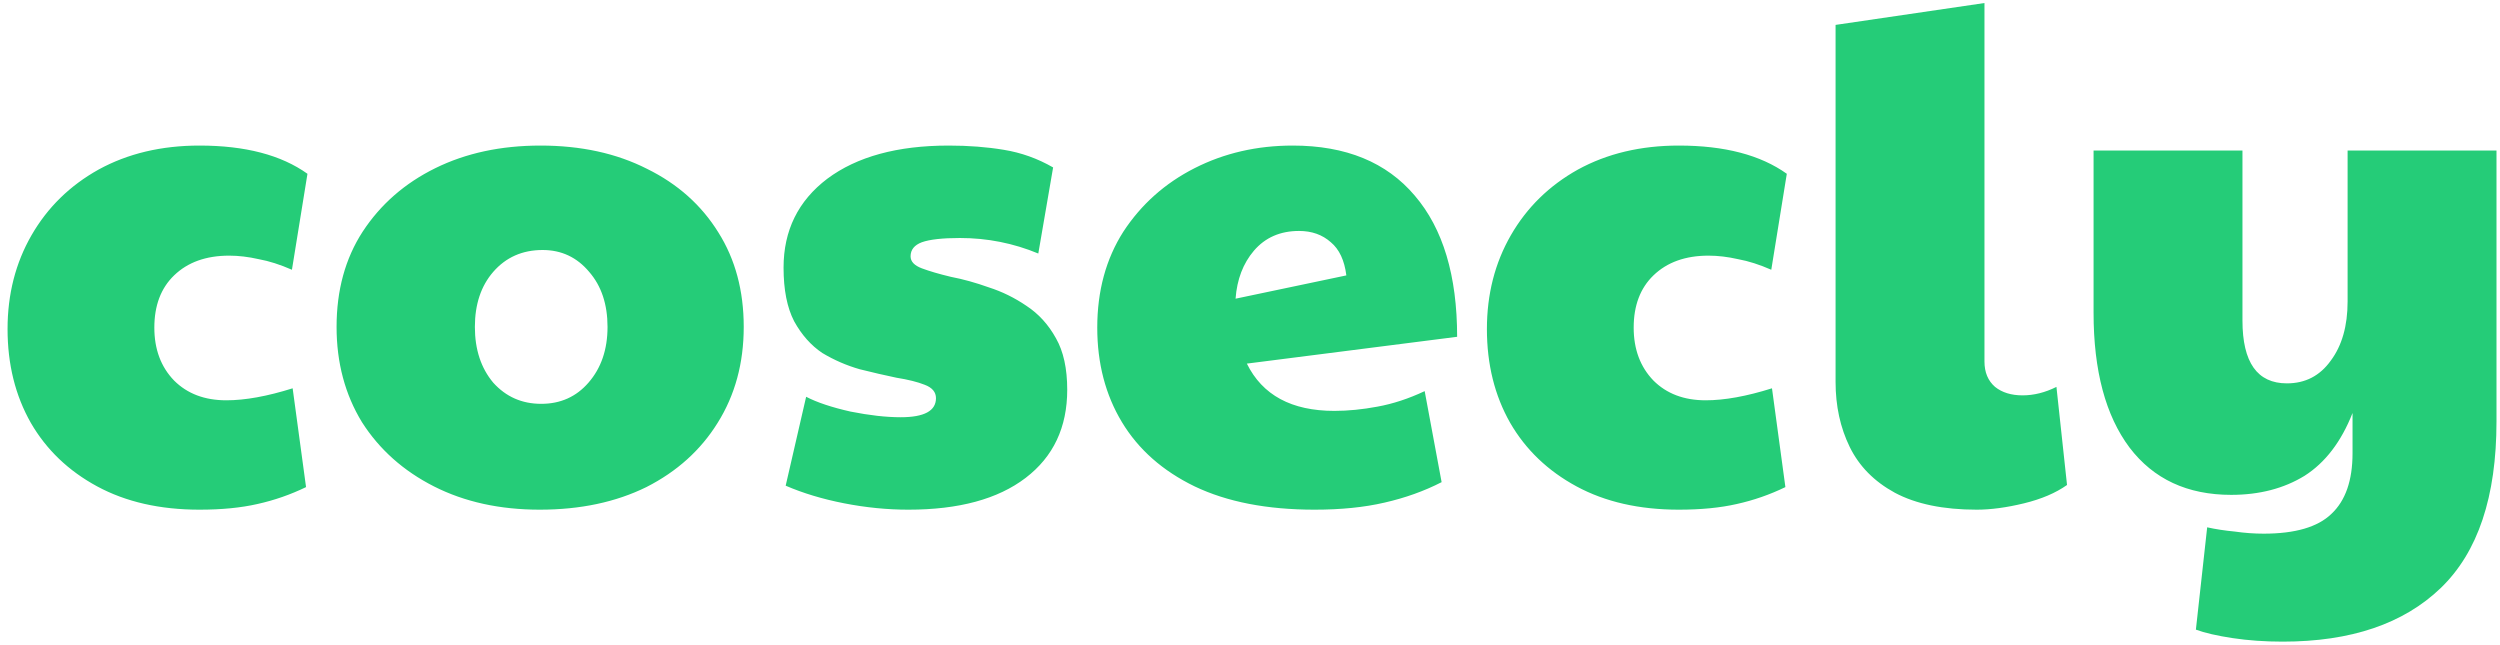 <svg xmlns="http://www.w3.org/2000/svg" width="248" height="64" viewBox="0 0 248 64" fill="none"><path d="M19.79 50.56C15.87 50.56 12.487 49.79 9.64 48.25C6.793 46.71 4.6 44.61 3.06 41.95C1.52 39.243 0.75 36.14 0.75 32.64C0.75 29.187 1.543 26.083 3.13 23.33C4.717 20.577 6.933 18.407 9.78 16.82C12.673 15.233 16.01 14.44 19.79 14.44C24.317 14.44 27.887 15.373 30.5 17.24L28.96 26.76C27.793 26.247 26.697 25.897 25.67 25.71C24.643 25.477 23.663 25.36 22.73 25.36C20.443 25.36 18.623 26.013 17.27 27.32C15.963 28.58 15.31 30.307 15.31 32.5C15.31 34.647 15.963 36.397 17.27 37.75C18.577 39.057 20.303 39.71 22.45 39.71C24.317 39.71 26.51 39.313 29.03 38.52L30.36 48.32C28.82 49.067 27.21 49.627 25.53 50C23.897 50.373 21.983 50.56 19.79 50.56ZM53.547 50.56C49.581 50.56 46.081 49.79 43.047 48.25C40.014 46.71 37.634 44.587 35.907 41.88C34.227 39.127 33.388 35.977 33.388 32.43C33.388 28.79 34.251 25.64 35.977 22.98C37.751 20.273 40.154 18.173 43.188 16.68C46.221 15.187 49.697 14.44 53.617 14.44C57.631 14.44 61.154 15.21 64.188 16.75C67.221 18.243 69.578 20.343 71.257 23.05C72.938 25.71 73.778 28.837 73.778 32.43C73.778 36.023 72.914 39.197 71.188 41.95C69.507 44.657 67.151 46.78 64.118 48.32C61.084 49.813 57.561 50.56 53.547 50.56ZM53.688 40.06C55.601 40.06 57.164 39.36 58.377 37.96C59.638 36.513 60.267 34.67 60.267 32.43C60.267 30.19 59.661 28.37 58.447 26.97C57.234 25.523 55.694 24.8 53.828 24.8C51.821 24.8 50.188 25.523 48.928 26.97C47.714 28.37 47.108 30.19 47.108 32.43C47.108 34.67 47.714 36.513 48.928 37.96C50.188 39.36 51.774 40.06 53.688 40.06ZM90.119 50.56C88.019 50.56 85.896 50.35 83.749 49.93C81.603 49.51 79.666 48.927 77.939 48.18L79.969 39.36C81.043 39.92 82.513 40.41 84.379 40.83C86.246 41.203 87.903 41.39 89.349 41.39C91.683 41.39 92.849 40.76 92.849 39.5C92.849 38.893 92.476 38.45 91.729 38.17C91.029 37.89 90.096 37.657 88.929 37.47C87.809 37.237 86.596 36.957 85.289 36.63C83.983 36.257 82.746 35.72 81.579 35.02C80.459 34.273 79.526 33.223 78.779 31.87C78.079 30.517 77.729 28.743 77.729 26.55C77.729 22.863 79.176 19.923 82.069 17.73C85.009 15.537 89.023 14.44 94.109 14.44C96.069 14.44 97.889 14.58 99.569 14.86C101.296 15.14 102.929 15.723 104.469 16.61L102.999 25.15C100.526 24.123 97.936 23.61 95.229 23.61C93.503 23.61 92.243 23.75 91.449 24.03C90.703 24.31 90.329 24.777 90.329 25.43C90.329 25.943 90.703 26.34 91.449 26.62C92.196 26.9 93.153 27.18 94.319 27.46C95.533 27.693 96.793 28.043 98.099 28.51C99.406 28.93 100.643 29.537 101.809 30.33C103.023 31.123 104.003 32.197 104.749 33.55C105.496 34.857 105.869 36.56 105.869 38.66C105.869 42.393 104.493 45.31 101.739 47.41C98.986 49.51 95.113 50.56 90.119 50.56ZM132.368 40.76C133.721 40.76 135.145 40.62 136.638 40.34C138.178 40.06 139.741 39.547 141.328 38.8L143.008 47.83C141.281 48.717 139.391 49.393 137.338 49.86C135.331 50.327 133.021 50.56 130.408 50.56C125.695 50.56 121.728 49.79 118.508 48.25C115.335 46.71 112.931 44.587 111.298 41.88C109.665 39.173 108.848 36.047 108.848 32.5C108.848 28.86 109.711 25.687 111.438 22.98C113.211 20.273 115.568 18.173 118.508 16.68C121.448 15.187 124.691 14.44 128.238 14.44C133.511 14.44 137.548 16.097 140.348 19.41C143.148 22.677 144.548 27.343 144.548 33.41L123.688 36.07C125.228 39.197 128.121 40.76 132.368 40.76ZM122.568 29.63L133.558 27.32C133.371 25.827 132.858 24.73 132.018 24.03C131.178 23.283 130.128 22.91 128.868 22.91C127.001 22.91 125.508 23.563 124.388 24.87C123.315 26.13 122.708 27.717 122.568 29.63ZM166.541 50.56C162.621 50.56 159.238 49.79 156.391 48.25C153.545 46.71 151.351 44.61 149.811 41.95C148.271 39.243 147.501 36.14 147.501 32.64C147.501 29.187 148.295 26.083 149.881 23.33C151.468 20.577 153.685 18.407 156.531 16.82C159.425 15.233 162.761 14.44 166.541 14.44C171.068 14.44 174.638 15.373 177.251 17.24L175.711 26.76C174.545 26.247 173.448 25.897 172.421 25.71C171.395 25.477 170.415 25.36 169.481 25.36C167.195 25.36 165.375 26.013 164.021 27.32C162.715 28.58 162.061 30.307 162.061 32.5C162.061 34.647 162.715 36.397 164.021 37.75C165.328 39.057 167.055 39.71 169.201 39.71C171.068 39.71 173.261 39.313 175.781 38.52L177.111 48.32C175.571 49.067 173.961 49.627 172.281 50C170.648 50.373 168.735 50.56 166.541 50.56ZM196.089 50.56C192.775 50.56 190.069 50 187.969 48.88C185.915 47.76 184.422 46.243 183.489 44.33C182.555 42.417 182.089 40.27 182.089 37.89V2.47L196.859 0.3V35.86C196.859 36.933 197.209 37.773 197.909 38.38C198.609 38.94 199.519 39.22 200.639 39.22C201.759 39.22 202.879 38.94 203.999 38.38L205.049 48.11C203.929 48.903 202.505 49.51 200.779 49.93C199.052 50.35 197.489 50.56 196.089 50.56ZM226.442 63.65C224.669 63.65 223.012 63.533 221.472 63.3C219.932 63.067 218.719 62.787 217.832 62.46L218.952 52.31C219.792 52.497 220.702 52.637 221.682 52.73C222.662 52.87 223.619 52.94 224.552 52.94C227.679 52.94 229.919 52.287 231.272 50.98C232.672 49.673 233.372 47.667 233.372 44.96V40.97C232.252 43.817 230.665 45.893 228.612 47.2C226.559 48.46 224.132 49.09 221.332 49.09C216.992 49.09 213.632 47.527 211.252 44.4C208.872 41.227 207.682 36.77 207.682 31.03V14.93H222.452V31.8C222.452 35.953 223.922 38.03 226.862 38.03C228.682 38.03 230.129 37.283 231.202 35.79C232.322 34.297 232.882 32.337 232.882 29.91V14.93H247.652V41.81C247.652 49.277 245.809 54.783 242.122 58.33C238.435 61.877 233.209 63.65 226.442 63.65Z" fill="#25CC78"></path></svg>
